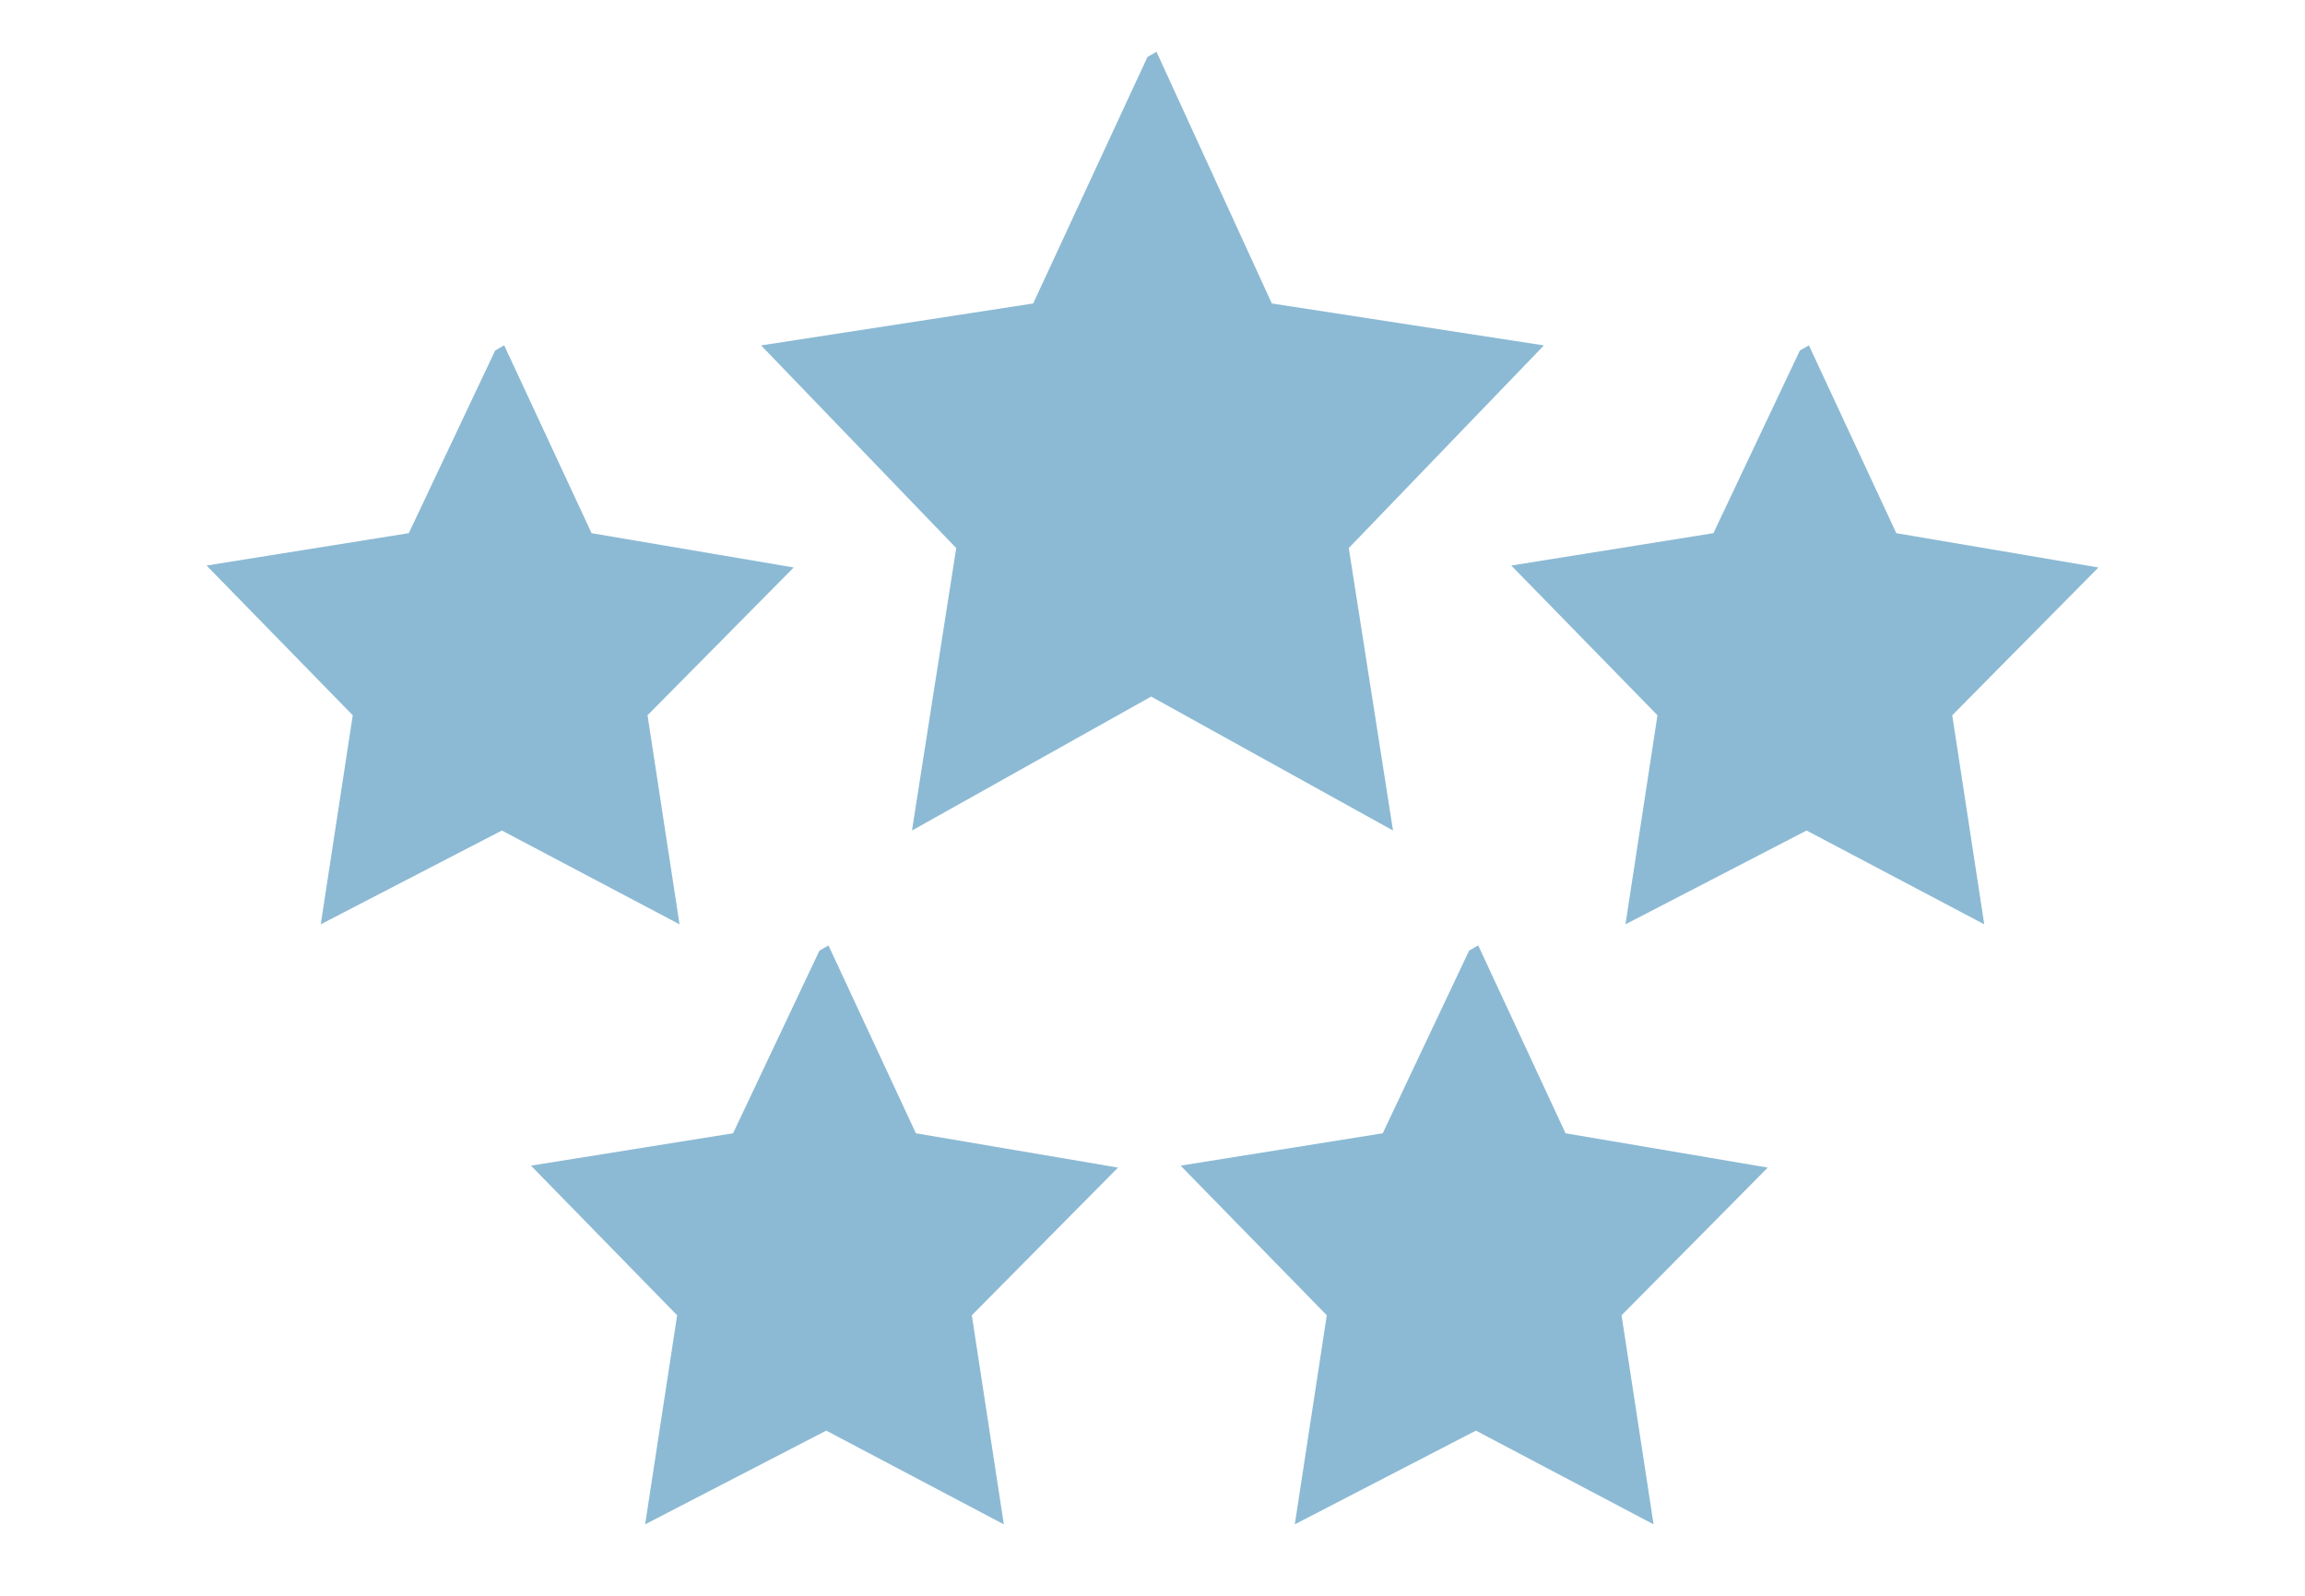 <?xml version="1.0" encoding="UTF-8"?>
<svg id="Capa_1" data-name="Capa 1" xmlns="http://www.w3.org/2000/svg" viewBox="0 0 260 180">
  <defs>
    <style>
      .cls-1 {
        fill: #8cbad4;
      }
    </style>
  </defs>
  <polygon class="cls-1" points="93.45 106.64 103.31 127.83 126.11 131.7 109.62 148.36 113.23 171.94 93.2 161.37 72.77 171.94 76.38 148.36 59.89 131.48 82.69 127.83 92.43 107.23 93.45 106.64"/>
  <g>
    <polygon class="cls-1" points="130.45 5.84 143.46 34.23 174.15 38.96 152.14 61.82 157.13 93.68 129.85 78.57 102.87 93.68 107.86 61.82 85.85 38.96 116.54 34.23 129.43 6.43 130.45 5.84"/>
    <polygon class="cls-1" points="56.87 38.95 66.73 60.14 89.53 64.01 73.04 80.68 76.65 104.26 56.61 93.68 36.18 104.26 39.79 80.68 23.3 63.79 46.11 60.14 55.85 39.54 56.87 38.95"/>
    <polygon class="cls-1" points="204.04 38.95 213.9 60.14 236.7 64.01 220.21 80.68 223.82 104.26 203.78 93.68 183.35 104.26 186.96 80.68 170.47 63.79 193.27 60.14 203.02 39.54 204.04 38.95"/>
  </g>
  <polygon class="cls-1" points="166.74 106.64 176.59 127.83 199.4 131.7 182.91 148.36 186.52 171.94 166.48 161.37 146.05 171.94 149.66 148.36 133.17 131.48 155.97 127.83 165.71 107.23 166.74 106.64"/>
</svg>